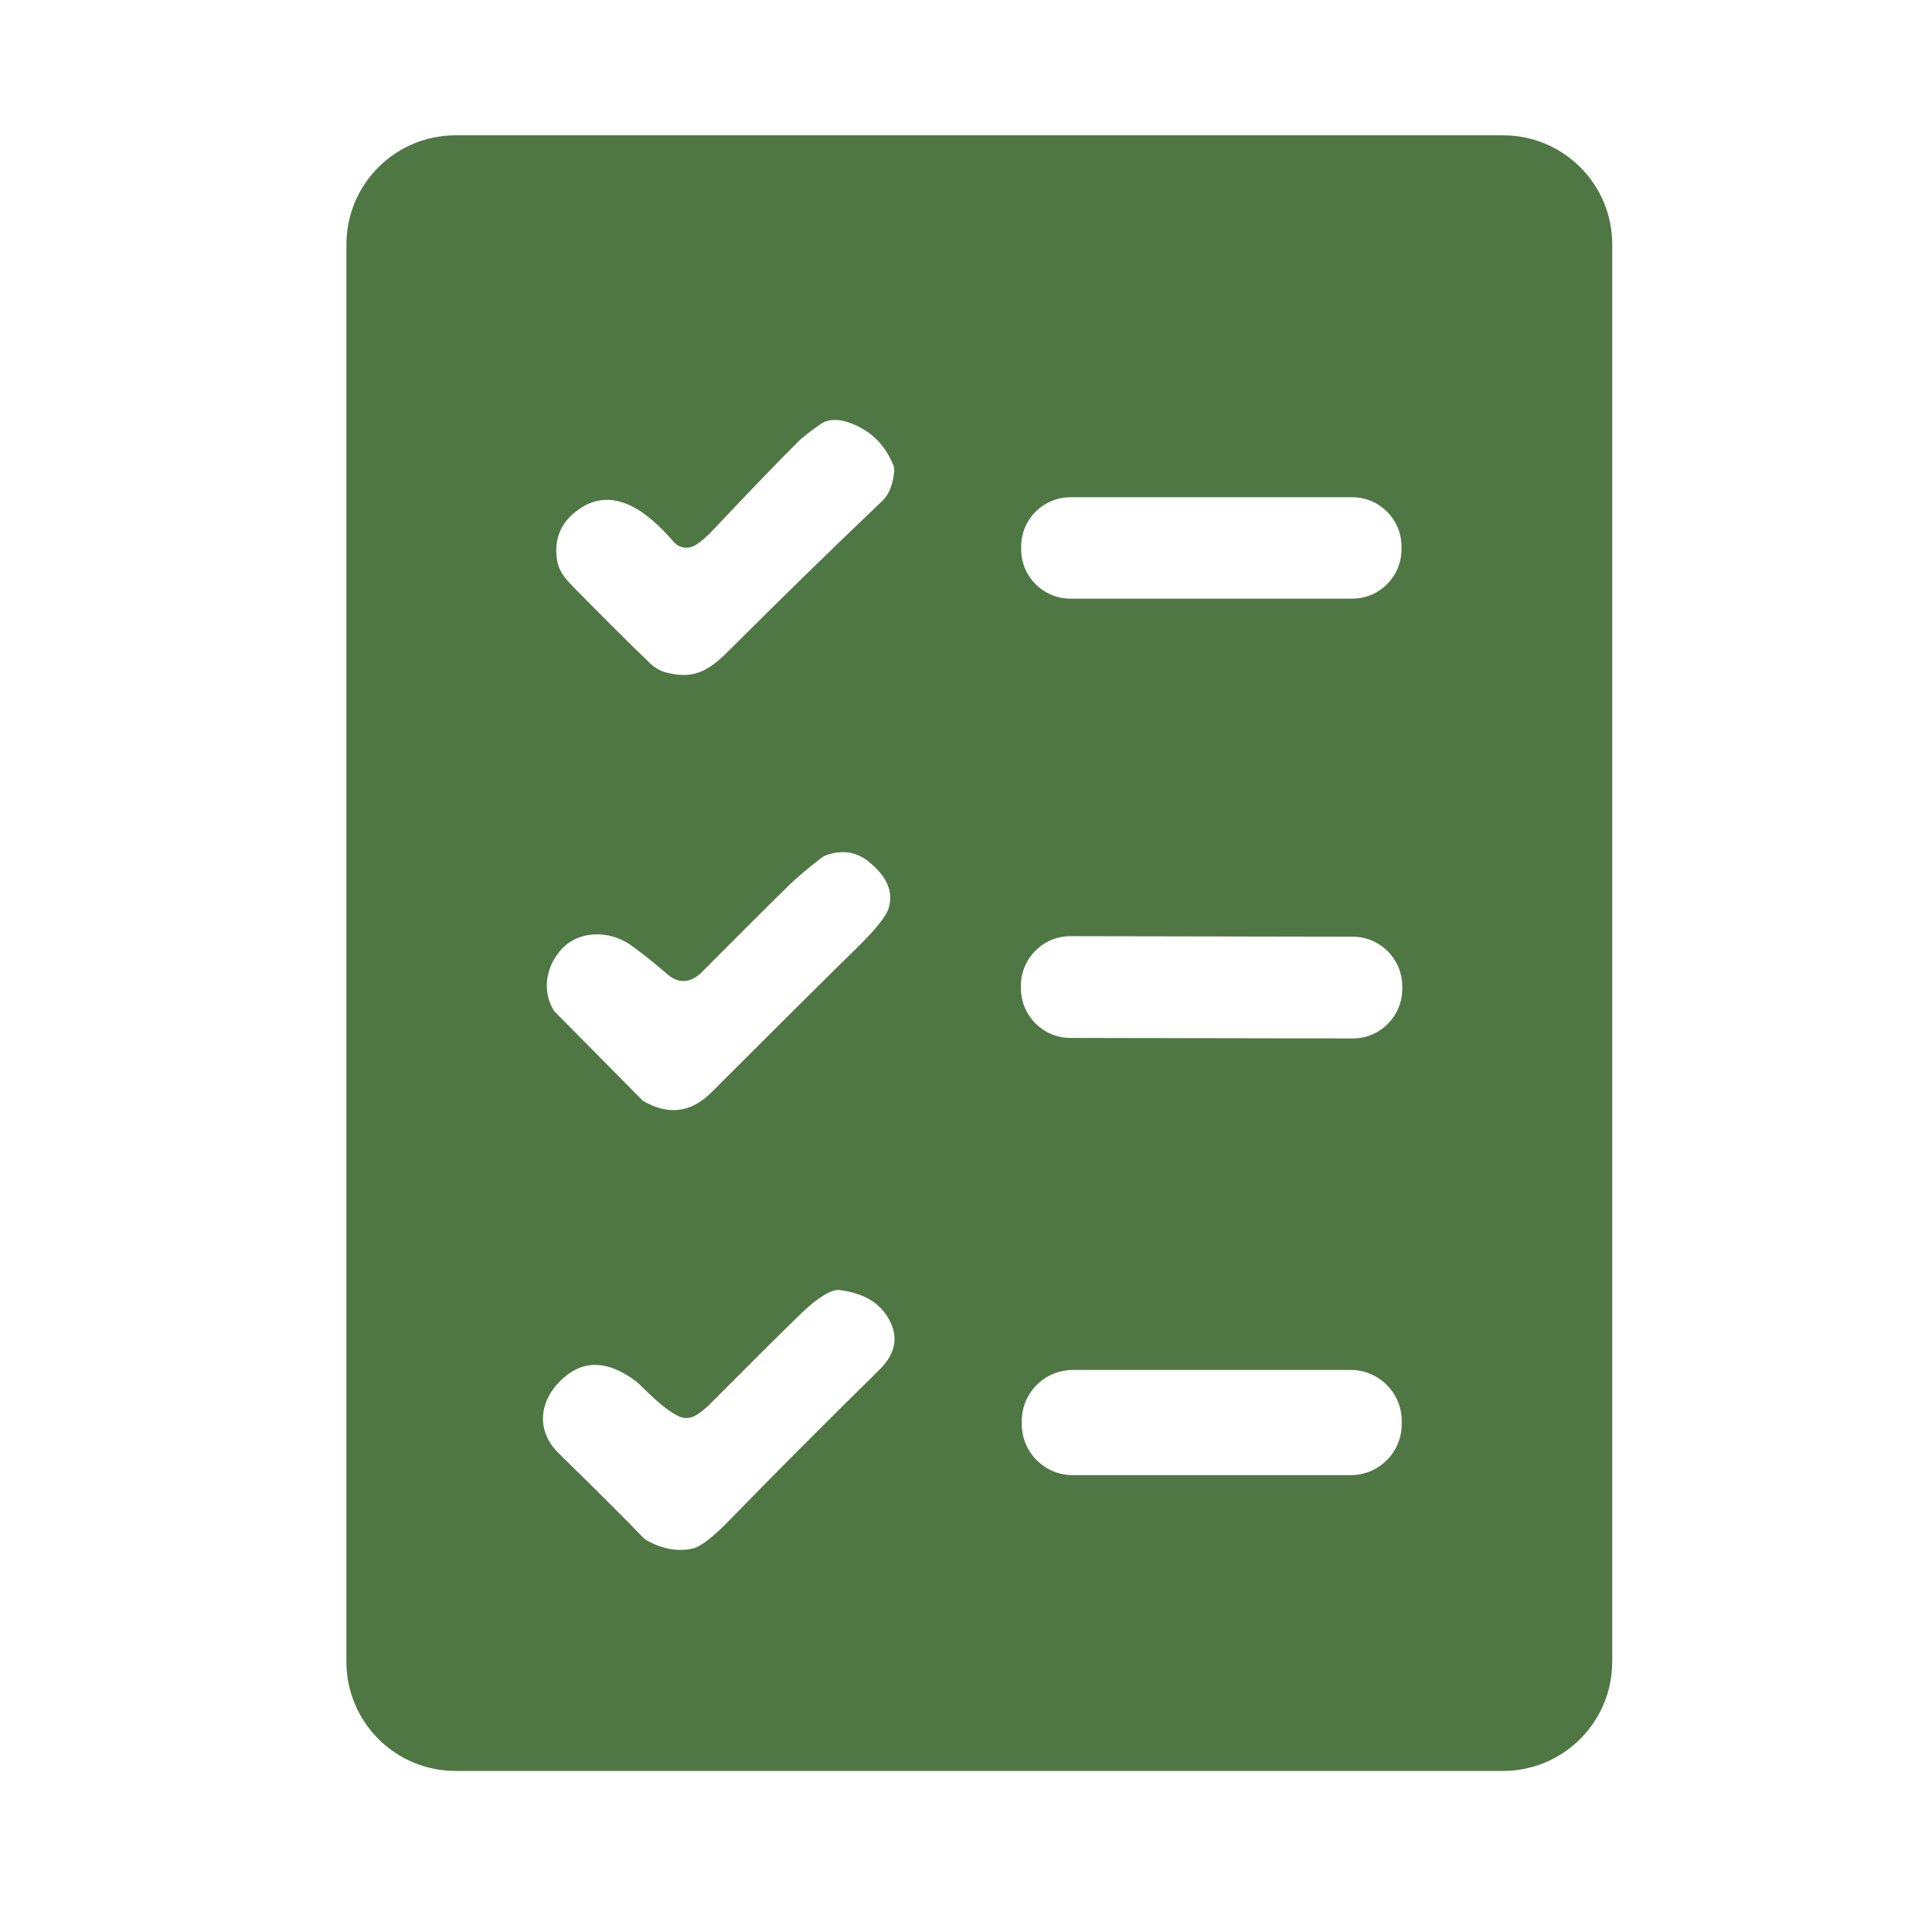 <?xml version="1.0" encoding="UTF-8"?> <svg xmlns="http://www.w3.org/2000/svg" viewBox="0 0 300 300"><defs><style>.c{fill:none;}.d{fill:#4f7744;}</style></defs><g id="a"><rect class="c" width="300" height="300"></rect></g><g id="b"><path class="d" d="M250.34,258.04c0,9.36-7.59,16.95-16.95,16.95H70.74c-9.36,0-16.95-7.59-16.95-16.95V37.96c0-9.36,7.59-16.95,16.95-16.95h162.66c9.36,0,16.95,7.59,16.95,16.95v220.09M138.69,72.18c-1.26-3.09-3.4-5.23-6.44-6.41-2-.78-3.61-.75-4.84.1-1.65,1.14-2.82,2.05-3.5,2.74-3,2.99-7.41,7.56-13.22,13.72-1.02,1.09-1.95,1.87-2.77,2.36-1.1.64-2.5.41-3.33-.56-3.72-4.33-9.44-9.29-15.24-4.65-2.24,1.79-3.21,4.12-2.92,6.99.19,1.98,1.1,3.15,2.52,4.59,5,5.09,9,9.07,12,11.94.76.73,1.63,1.22,2.62,1.46,4.02,1.01,6.36-.18,9.42-3.24,8.05-8.04,16.06-15.86,24.03-23.46,1.01-.97,1.62-2.48,1.83-4.53.04-.35-.02-.72-.14-1.05M217.62,84.86c0-4.23-3.43-7.65-7.65-7.65h-43.75c-4.23,0-7.65,3.43-7.65,7.65v.45c0,4.23,3.43,7.65,7.65,7.65h43.75c4.23,0,7.65-3.43,7.65-7.65v-.45M109.05,150.89c-1.71,1.71-3.58,1.98-5.42.39-1.94-1.68-3.81-3.17-5.6-4.47-3.26-2.35-8.1-2.48-10.92.68-2.42,2.7-2.94,6.5-1.09,9.46.02.04.06.08.09.11l13.64,13.79s.08.07.12.1c3.9,2.28,7.44,1.83,10.59-1.32,10.7-10.7,18.12-18.07,22.26-22.11,3.11-3.03,4.88-5.19,5.27-6.49.78-2.58-.29-5.03-3.23-7.33-1.89-1.47-4.06-1.77-6.53-.88-.22.08-.41.19-.6.33-2.21,1.7-3.87,3.1-4.99,4.19-3.26,3.19-7.79,7.71-13.59,13.54M217.74,153.15c0-4.24-3.43-7.69-7.67-7.7l-43.84-.08c-4.25-.01-7.69,3.43-7.7,7.67v.43c0,4.24,3.43,7.69,7.67,7.7l43.84.08c4.25.01,7.69-3.43,7.7-7.67v-.43M105.44,219.94c-2.76-1.29-5.69-4.7-6.74-5.49-4.28-3.21-8.06-3.34-11.31-.39-3.63,3.28-4.31,8.01-.64,11.6,6.47,6.34,10.79,10.66,12.96,12.93.29.31.62.56.99.75,2.37,1.24,4.65,1.61,6.84,1.12,1.25-.28,3.17-1.76,5.76-4.43,6.4-6.59,14.15-14.38,23.27-23.35,2.71-2.67,3.06-5.5,1.04-8.51-1.44-2.13-3.83-3.41-7.18-3.84-.33-.04-.66-.02-.97.08-1.39.42-3.2,1.72-5.43,3.9-4.27,4.18-8.81,8.7-13.62,13.55-.94.94-1.79,1.62-2.54,2.01-.76.4-1.67.43-2.44.06M217.66,220.66c0-4.39-3.55-7.93-7.93-7.93h-43.14c-4.39,0-7.93,3.55-7.93,7.93v.47c0,4.39,3.55,7.93,7.93,7.93h43.14c4.39,0,7.93-3.55,7.93-7.93v-.47h0Z"></path></g></svg> 
